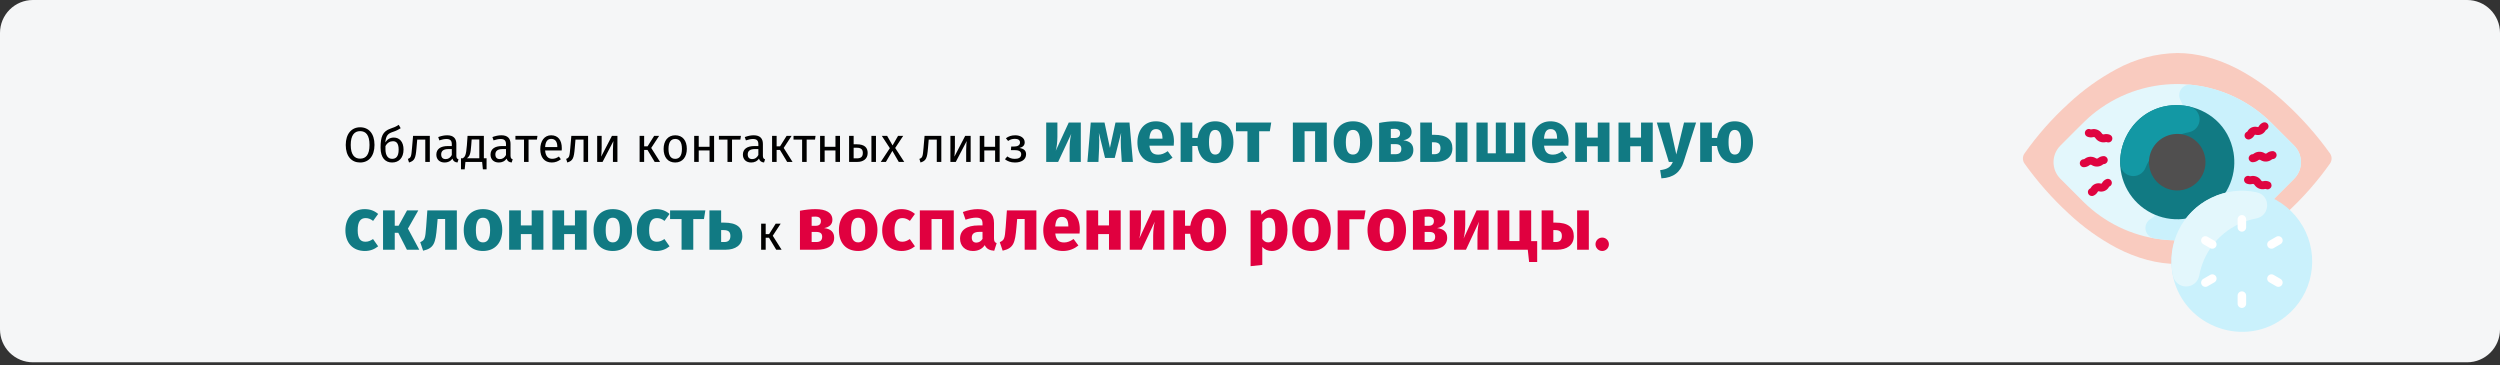 <?xml version="1.0" encoding="UTF-8"?>
<svg xmlns="http://www.w3.org/2000/svg" xmlns:xlink="http://www.w3.org/1999/xlink" width="911px" height="133px" viewBox="0 0 911 133" version="1.1">
  <rect x="0" y="0" width="911" height="133" fill="#333333" stroke="none"/>
  <title>hornhautgeschwuer-vorbeugung-ru</title>
  <g id="Page-1" stroke="none" stroke-width="1" fill="none" fill-rule="evenodd">
    <g id="vorlage" transform="translate(2, -1229)">
      <g id="hornhautgeschwuer-vorbeugung-ru" transform="translate(-2, 1229)">
        <g id="Group-6" fill-rule="nonzero">
          <path d="M911,12 L911,120.019 C911,126.646 905.627,132.017 899,132.019 L12,132.019 C8.817,132.019 5.764,130.756 3.514,128.505 C1.263,126.255 0,123.202 0,120.019 L0,12 C0,8.817 1.263,5.764 3.514,3.514 C5.764,1.263 8.817,0 12,0 L899,0 C905.627,0.002 911,5.373 911,12 Z" id="Path" fill="#F5F6F7"></path>
          <path d="M131.228,46.382 C128.132,46.382 125.99,48.74 125.99,52.826 C125.99,56.984 128.132,59.216 131.228,59.216 C134.342,59.216 136.466,56.912 136.466,52.808 C136.466,48.632 134.342,46.382 131.228,46.382 Z M131.228,47.786 C133.352,47.786 134.648,49.244 134.648,52.808 C134.648,56.408 133.316,57.812 131.228,57.812 C129.212,57.812 127.808,56.408 127.808,52.826 C127.808,49.244 129.158,47.786 131.228,47.786 Z" id="Shape" fill="#000000"></path>
          <path d="M143.504,50.126 C142.118,50.126 141.056,50.828 140.408,51.89 C140.642,49.316 141.434,48.65 143.09,48.092 C144.476,47.642 145.322,47.156 146.006,46.724 L145.304,45.482 C144.386,46.094 143.684,46.4 142.298,46.868 C139.418,47.858 138.68,49.838 138.68,53.78 C138.68,57.578 140.462,59.216 142.874,59.216 C145.358,59.216 147.05,57.542 147.05,54.482 C147.05,51.764 145.646,50.126 143.504,50.126 Z M142.874,57.884 C141.38,57.884 140.462,56.642 140.462,54.392 L140.462,53.24 C141.11,51.998 142.136,51.458 143.198,51.458 C144.476,51.458 145.268,52.268 145.268,54.536 C145.268,57.218 144.152,57.884 142.874,57.884 Z" id="Shape" fill="#000000"></path>
          <path d="M150.524,49.514 L150.146,53.852 C149.876,56.984 149.804,57.47 148.634,57.902 L149.048,59.216 C151.1,58.586 151.46,57.65 151.766,54.032 L152.036,50.864 L154.97,50.864 L154.97,59 L156.626,59 L156.626,49.514 L150.524,49.514 Z" id="Path" fill="#000000"></path>
          <path d="M166.292,56.786 L166.292,52.448 C166.292,50.468 165.248,49.298 162.962,49.298 C161.9,49.298 160.856,49.514 159.686,49.946 L160.1,51.152 C161.072,50.828 161.954,50.648 162.656,50.648 C163.97,50.648 164.636,51.152 164.636,52.52 L164.636,53.222 L163.178,53.222 C160.532,53.222 159.002,54.32 159.002,56.354 C159.002,58.046 160.136,59.216 162.026,59.216 C163.178,59.216 164.186,58.784 164.852,57.794 C165.14,58.73 165.752,59.108 166.706,59.216 L167.084,58.064 C166.598,57.884 166.292,57.614 166.292,56.786 Z M162.404,57.974 C161.324,57.974 160.766,57.38 160.766,56.264 C160.766,54.968 161.648,54.32 163.394,54.32 L164.636,54.32 L164.636,56.498 C164.096,57.488 163.376,57.974 162.404,57.974 Z" id="Shape" fill="#000000"></path>
          <path d="M176.318,57.668 L176.318,49.514 L170.378,49.514 L170.126,53.042 C169.856,56.75 169.352,57.2 168.65,57.668 L167.984,57.668 L167.984,61.7 L169.334,61.7 L169.604,59 L175.688,59 L175.958,61.7 L177.308,61.7 L177.308,57.668 L176.318,57.668 Z M174.662,57.668 L170.126,57.668 C171.188,56.912 171.494,56.12 171.728,52.826 L171.872,50.828 L174.662,50.828 L174.662,57.668 Z" id="Shape" fill="#000000"></path>
          <path d="M186.038,56.786 L186.038,52.448 C186.038,50.468 184.994,49.298 182.708,49.298 C181.646,49.298 180.602,49.514 179.432,49.946 L179.846,51.152 C180.818,50.828 181.7,50.648 182.402,50.648 C183.716,50.648 184.382,51.152 184.382,52.52 L184.382,53.222 L182.924,53.222 C180.278,53.222 178.748,54.32 178.748,56.354 C178.748,58.046 179.882,59.216 181.772,59.216 C182.924,59.216 183.932,58.784 184.598,57.794 C184.886,58.73 185.498,59.108 186.452,59.216 L186.83,58.064 C186.344,57.884 186.038,57.614 186.038,56.786 Z M182.15,57.974 C181.07,57.974 180.512,57.38 180.512,56.264 C180.512,54.968 181.394,54.32 183.14,54.32 L184.382,54.32 L184.382,56.498 C183.842,57.488 183.122,57.974 182.15,57.974 Z" id="Shape" fill="#000000"></path>
          <polygon id="Path" fill="#000000" points="195.848 49.514 187.82 49.514 187.82 50.864 190.952 50.864 190.952 59 192.608 59 192.608 50.864 195.65 50.864"></polygon>
          <path d="M204.722,53.978 C204.722,51.08 203.372,49.298 200.816,49.298 C198.368,49.298 196.874,51.404 196.874,54.356 C196.874,57.362 198.422,59.216 201.068,59.216 C202.382,59.216 203.444,58.766 204.38,58.028 L203.66,57.038 C202.832,57.614 202.13,57.866 201.194,57.866 C199.826,57.866 198.8,57.02 198.638,54.824 L204.686,54.824 C204.704,54.608 204.722,54.302 204.722,53.978 Z M203.084,53.6 L198.638,53.6 C198.764,51.494 199.592,50.612 200.852,50.612 C202.346,50.612 203.084,51.638 203.084,53.492 L203.084,53.6 Z" id="Shape" fill="#000000"></path>
          <path d="M208.196,49.514 L207.818,53.852 C207.548,56.984 207.476,57.47 206.306,57.902 L206.72,59.216 C208.772,58.586 209.132,57.65 209.438,54.032 L209.708,50.864 L212.642,50.864 L212.642,59 L214.298,59 L214.298,49.514 L208.196,49.514 Z" id="Path" fill="#000000"></path>
          <path d="M224.99,49.514 L222.992,49.514 L219.068,57.074 C219.104,56.84 219.248,55.274 219.248,53.798 L219.248,49.514 L217.61,49.514 L217.61,59 L219.572,59 L223.55,51.386 C223.514,51.602 223.352,53.042 223.352,54.716 L223.352,59 L224.99,59 L224.99,49.514 Z" id="Path" fill="#000000"></path>
          <polygon id="Path" fill="#000000" points="240.182 49.514 238.364 49.514 235.97 53.33 234.728 53.33 234.728 49.514 233.072 49.514 233.072 59 234.728 59 234.728 54.626 235.934 54.626 238.562 59 240.524 59 237.302 53.906"></polygon>
          <path d="M246.068,49.298 C243.368,49.298 241.82,51.332 241.82,54.266 C241.82,57.272 243.35,59.216 246.05,59.216 C248.732,59.216 250.28,57.182 250.28,54.248 C250.28,51.242 248.768,49.298 246.068,49.298 Z M246.068,50.63 C247.634,50.63 248.498,51.782 248.498,54.248 C248.498,56.732 247.634,57.884 246.05,57.884 C244.466,57.884 243.602,56.732 243.602,54.266 C243.602,51.782 244.484,50.63 246.068,50.63 Z" id="Shape" fill="#000000"></path>
          <polygon id="Path" fill="#000000" points="258.56 59 260.216 59 260.216 49.514 258.56 49.514 258.56 53.492 254.618 53.492 254.618 49.514 252.962 49.514 252.962 59 254.618 59 254.618 54.824 258.56 54.824"></polygon>
          <polygon id="Path" fill="#000000" points="269.99 49.514 261.962 49.514 261.962 50.864 265.094 50.864 265.094 59 266.75 59 266.75 50.864 269.792 50.864"></polygon>
          <path d="M278,56.786 L278,52.448 C278,50.468 276.956,49.298 274.67,49.298 C273.608,49.298 272.564,49.514 271.394,49.946 L271.808,51.152 C272.78,50.828 273.662,50.648 274.364,50.648 C275.678,50.648 276.344,51.152 276.344,52.52 L276.344,53.222 L274.886,53.222 C272.24,53.222 270.71,54.32 270.71,56.354 C270.71,58.046 271.844,59.216 273.734,59.216 C274.886,59.216 275.894,58.784 276.56,57.794 C276.848,58.73 277.46,59.108 278.414,59.216 L278.792,58.064 C278.306,57.884 278,57.614 278,56.786 Z M274.112,57.974 C273.032,57.974 272.474,57.38 272.474,56.264 C272.474,54.968 273.356,54.32 275.102,54.32 L276.344,54.32 L276.344,56.498 C275.804,57.488 275.084,57.974 274.112,57.974 Z" id="Shape" fill="#000000"></path>
          <polygon id="Path" fill="#000000" points="288.458 49.514 286.64 49.514 284.246 53.33 283.004 53.33 283.004 49.514 281.348 49.514 281.348 59 283.004 59 283.004 54.626 284.21 54.626 286.838 59 288.8 59 285.578 53.906"></polygon>
          <polygon id="Path" fill="#000000" points="297.188 49.514 289.16 49.514 289.16 50.864 292.292 50.864 292.292 59 293.948 59 293.948 50.864 296.99 50.864"></polygon>
          <polygon id="Path" fill="#000000" points="304.442 59 306.098 59 306.098 49.514 304.442 49.514 304.442 53.492 300.5 53.492 300.5 49.514 298.844 49.514 298.844 59 300.5 59 300.5 54.824 304.442 54.824"></polygon>
          <path d="M312.146,52.574 L311.066,52.574 L311.066,49.514 L309.41,49.514 L309.41,59 L312.452,59 C314.378,59 316.178,58.028 316.178,55.76 C316.178,53.834 315.116,52.574 312.146,52.574 Z M317.546,49.514 L317.546,59 L319.202,59 L319.202,49.514 L317.546,49.514 Z M312.308,57.704 L311.066,57.704 L311.066,53.834 L312.128,53.834 C313.874,53.834 314.414,54.5 314.414,55.76 C314.414,57.236 313.55,57.704 312.308,57.704 Z" id="Shape" fill="#000000"></path>
          <polygon id="Path" fill="#000000" points="326.204 53.924 329.12 49.514 327.248 49.514 325.25 52.988 323.27 49.514 321.326 49.514 324.26 53.996 320.948 59 322.82 59 325.178 54.986 327.5 59 329.498 59"></polygon>
          <path d="M336.914,49.514 L336.536,53.852 C336.266,56.984 336.194,57.47 335.024,57.902 L335.438,59.216 C337.49,58.586 337.85,57.65 338.156,54.032 L338.426,50.864 L341.36,50.864 L341.36,59 L343.016,59 L343.016,49.514 L336.914,49.514 Z" id="Path" fill="#000000"></path>
          <path d="M353.708,49.514 L351.71,49.514 L347.786,57.074 C347.822,56.84 347.966,55.274 347.966,53.798 L347.966,49.514 L346.328,49.514 L346.328,59 L348.29,59 L352.268,51.386 C352.232,51.602 352.07,53.042 352.07,54.716 L352.07,59 L353.708,59 L353.708,49.514 Z" id="Path" fill="#000000"></path>
          <polygon id="Path" fill="#000000" points="362.618 59 364.274 59 364.274 49.514 362.618 49.514 362.618 53.492 358.676 53.492 358.676 49.514 357.02 49.514 357.02 59 358.676 59 358.676 54.824 362.618 54.824"></polygon>
          <path d="M369.98,49.298 C368.54,49.298 367.496,49.676 366.56,50.378 L367.352,51.368 C368.054,50.9 368.738,50.594 369.8,50.594 C370.826,50.594 371.69,50.918 371.69,51.926 C371.69,52.988 370.7,53.402 369.458,53.402 L368.486,53.402 L368.378,54.698 L369.638,54.698 C371.024,54.698 372.122,55.004 372.122,56.192 C372.122,57.524 371.024,57.884 369.8,57.884 C368.648,57.884 367.874,57.578 367.064,57.002 L366.2,58.028 C367.118,58.748 368.27,59.216 369.854,59.216 C372.068,59.216 373.904,58.262 373.904,56.21 C373.904,54.824 373.022,54.176 371.492,53.924 C372.824,53.564 373.4,52.916 373.4,51.854 C373.4,50.18 371.744,49.298 369.98,49.298 Z" id="Path" fill="#000000"></path>
          <path d="M393.848,44.663 L389.447,44.663 L384.722,54.923 C385.019,53.87 385.316,51.899 385.316,49.847 L385.316,44.663 L381.239,44.663 L381.239,59 L385.586,59 L390.365,48.767 C390.095,49.82 389.771,51.683 389.771,53.897 L389.771,59 L393.848,59 L393.848,44.663 Z" id="Path" fill="#117A83"></path>
          <path d="M411.587,44.663 L406.484,44.663 L404.459,53.897 L402.488,44.663 L397.466,44.663 L396.251,59 L400.274,59 L400.517,53.87 C400.598,52.034 400.598,50.333 400.436,48.416 L402.677,57.542 L406.214,57.542 L408.536,48.389 C408.401,50.495 408.347,52.034 408.455,53.87 L408.779,59 L412.829,59 L411.587,44.663 Z" id="Path" fill="#117A83"></path>
          <path d="M427.787,51.548 C427.787,46.904 425.276,44.204 421.172,44.204 C416.825,44.204 414.476,47.606 414.476,51.899 C414.476,56.381 416.906,59.459 421.685,59.459 C424.007,59.459 425.843,58.595 427.274,57.461 L425.519,55.085 C424.277,55.949 423.251,56.354 422.09,56.354 C420.335,56.354 419.12,55.652 418.85,53.087 L427.706,53.087 C427.76,52.655 427.787,52.007 427.787,51.548 Z M423.602,50.522 L418.823,50.522 C419.039,47.93 419.849,47.039 421.28,47.039 C422.981,47.039 423.575,48.389 423.602,50.333 L423.602,50.522 Z" id="Shape" fill="#117A83"></path>
          <path d="M442.826,44.204 C439.181,44.204 436.967,46.607 436.4,50.252 L434.483,50.252 L434.483,44.663 L430.217,44.663 L430.217,59 L434.483,59 L434.483,53.195 L436.346,53.195 C436.886,57.11 439.127,59.459 442.826,59.459 C446.876,59.459 449.468,56.327 449.468,51.845 C449.468,46.985 446.768,44.204 442.826,44.204 Z M442.826,56.327 C441.26,56.327 440.558,54.896 440.558,51.818 C440.558,48.713 441.26,47.336 442.826,47.336 C444.392,47.336 445.121,48.767 445.121,51.845 C445.121,54.842 444.5,56.327 442.826,56.327 Z" id="Shape" fill="#117A83"></path>
          <polygon id="Path" fill="#117A83" points="463.238 44.663 450.386 44.663 450.386 47.822 454.571 47.822 454.571 59 458.837 59 458.837 47.822 462.725 47.822"></polygon>
          <polygon id="Path" fill="#117A83" points="479.222 59 483.488 59 483.488 44.663 471.122 44.663 471.122 59 475.388 59 475.388 47.822 479.222 47.822"></polygon>
          <path d="M493.019,44.204 C488.645,44.204 485.999,47.228 485.999,51.818 C485.999,56.651 488.672,59.459 493.019,59.459 C497.393,59.459 500.039,56.435 500.039,51.845 C500.039,47.012 497.393,44.204 493.019,44.204 Z M493.019,47.336 C494.747,47.336 495.611,48.659 495.611,51.845 C495.611,54.95 494.747,56.327 493.019,56.327 C491.291,56.327 490.427,55.004 490.427,51.818 C490.427,48.713 491.291,47.336 493.019,47.336 Z" id="Shape" fill="#117A83"></path>
          <path d="M511.352,51.116 C513.377,50.765 514.376,49.685 514.376,48.092 C514.376,45.473 512,44.204 508.22,44.204 C506.384,44.204 504.602,44.42 502.55,44.798 L502.55,59 L508.625,59 C512.378,59 515.024,57.704 515.024,54.653 C515.024,52.655 513.89,51.413 511.352,51.116 Z M508.139,46.931 C509.489,46.931 510.191,47.471 510.191,48.578 C510.191,49.766 509.435,50.279 508.328,50.279 L506.816,50.279 L506.816,46.985 C507.302,46.931 507.68,46.931 508.139,46.931 Z M508.49,56.192 L506.816,56.192 L506.816,52.52 L508.517,52.52 C510.029,52.52 510.65,53.114 510.65,54.275 C510.65,55.679 509.813,56.192 508.49,56.192 Z" id="Shape" fill="#117A83"></path>
          <path d="M522.53,49.118 L521.801,49.118 L521.801,44.663 L517.535,44.663 L517.535,59 L523.178,59 C526.661,59 529.253,57.38 529.253,54.086 C529.253,50.873 527.282,49.118 522.53,49.118 Z M530.468,44.663 L530.468,59 L534.734,59 L534.734,44.663 L530.468,44.663 Z M522.719,56.192 L521.801,56.192 L521.801,51.845 L522.476,51.845 C524.285,51.845 524.906,52.601 524.906,54.005 C524.906,55.49 524.123,56.192 522.719,56.192 Z" id="Shape" fill="#117A83"></path>
          <polygon id="Path" fill="#117A83" points="555.794 44.663 551.717 44.663 551.717 55.868 548.72 55.868 548.72 44.663 545.075 44.663 545.075 55.868 542.105 55.868 542.105 44.663 538.028 44.663 538.028 59 555.794 59"></polygon>
          <path d="M571.589,51.548 C571.589,46.904 569.078,44.204 564.974,44.204 C560.627,44.204 558.278,47.606 558.278,51.899 C558.278,56.381 560.708,59.459 565.487,59.459 C567.809,59.459 569.645,58.595 571.076,57.461 L569.321,55.085 C568.079,55.949 567.053,56.354 565.892,56.354 C564.137,56.354 562.922,55.652 562.652,53.087 L571.508,53.087 C571.562,52.655 571.589,52.007 571.589,51.548 Z M567.404,50.522 L562.625,50.522 C562.841,47.93 563.651,47.039 565.082,47.039 C566.783,47.039 567.377,48.389 567.404,50.333 L567.404,50.522 Z" id="Shape" fill="#117A83"></path>
          <polygon id="Path" fill="#117A83" points="582.227 59 586.493 59 586.493 44.663 582.227 44.663 582.227 50.144 578.285 50.144 578.285 44.663 574.019 44.663 574.019 59 578.285 59 578.285 53.303 582.227 53.303"></polygon>
          <polygon id="Path" fill="#117A83" points="597.995 59 602.261 59 602.261 44.663 597.995 44.663 597.995 50.144 594.053 50.144 594.053 44.663 589.787 44.663 589.787 59 594.053 59 594.053 53.303 597.995 53.303"></polygon>
          <path d="M618.056,44.663 L613.655,44.663 L610.847,56.273 L608.282,44.663 L603.746,44.663 L608.12,59 L609.578,59 C608.795,60.836 607.769,61.646 604.961,61.997 L605.42,64.994 C609.929,64.751 612.359,62.645 613.493,59.027 L618.056,44.663 Z" id="Path" fill="#117A83"></path>
          <path d="M632.15,44.204 C628.505,44.204 626.291,46.607 625.724,50.252 L623.807,50.252 L623.807,44.663 L619.541,44.663 L619.541,59 L623.807,59 L623.807,53.195 L625.67,53.195 C626.21,57.11 628.451,59.459 632.15,59.459 C636.2,59.459 638.792,56.327 638.792,51.845 C638.792,46.985 636.092,44.204 632.15,44.204 Z M632.15,56.327 C630.584,56.327 629.882,54.896 629.882,51.818 C629.882,48.713 630.584,47.336 632.15,47.336 C633.716,47.336 634.445,48.767 634.445,51.845 C634.445,54.842 633.824,56.327 632.15,56.327 Z" id="Shape" fill="#117A83"></path>
          <path d="M132.884,76.204 C128.591,76.204 125.864,79.39 125.864,83.953 C125.864,88.489 128.564,91.459 132.965,91.459 C134.936,91.459 136.475,90.811 137.798,89.758 L135.935,87.112 C134.909,87.76 134.207,88.084 133.181,88.084 C131.48,88.084 130.346,87.112 130.346,83.926 C130.346,80.713 131.399,79.471 133.235,79.471 C134.207,79.471 135.044,79.795 135.962,80.497 L137.798,77.959 C136.421,76.798 134.882,76.204 132.884,76.204 Z" id="Path" fill="#117A83"></path>
          <polygon id="Path" fill="#117A83" points="152.432 76.663 148.328 76.663 145.25 82.252 143.846 82.252 143.846 76.663 139.58 76.663 139.58 91 143.846 91 143.846 84.844 145.142 84.844 148.274 91 152.783 91 148.652 83.305"></polygon>
          <path d="M155.726,76.663 L155.294,82.63 C154.97,87.058 154.781,87.49 153.134,88.246 L154.187,91.351 C158.21,90.433 158.696,88.516 159.209,82.846 L159.479,79.795 L162.206,79.795 L162.206,91 L166.472,91 L166.472,76.663 L155.726,76.663 Z" id="Path" fill="#117A83"></path>
          <path d="M176.003,76.204 C171.629,76.204 168.983,79.228 168.983,83.818 C168.983,88.651 171.656,91.459 176.003,91.459 C180.377,91.459 183.023,88.435 183.023,83.845 C183.023,79.012 180.377,76.204 176.003,76.204 Z M176.003,79.336 C177.731,79.336 178.595,80.659 178.595,83.845 C178.595,86.95 177.731,88.327 176.003,88.327 C174.275,88.327 173.411,87.004 173.411,83.818 C173.411,80.713 174.275,79.336 176.003,79.336 Z" id="Shape" fill="#117A83"></path>
          <polygon id="Path" fill="#117A83" points="193.742 91 198.008 91 198.008 76.663 193.742 76.663 193.742 82.144 189.8 82.144 189.8 76.663 185.534 76.663 185.534 91 189.8 91 189.8 85.303 193.742 85.303"></polygon>
          <polygon id="Path" fill="#117A83" points="209.51 91 213.776 91 213.776 76.663 209.51 76.663 209.51 82.144 205.568 82.144 205.568 76.663 201.302 76.663 201.302 91 205.568 91 205.568 85.303 209.51 85.303"></polygon>
          <path d="M223.307,76.204 C218.933,76.204 216.287,79.228 216.287,83.818 C216.287,88.651 218.96,91.459 223.307,91.459 C227.681,91.459 230.327,88.435 230.327,83.845 C230.327,79.012 227.681,76.204 223.307,76.204 Z M223.307,79.336 C225.035,79.336 225.899,80.659 225.899,83.845 C225.899,86.95 225.035,88.327 223.307,88.327 C221.579,88.327 220.715,87.004 220.715,83.818 C220.715,80.713 221.579,79.336 223.307,79.336 Z" id="Shape" fill="#117A83"></path>
          <path d="M239.075,76.204 C234.782,76.204 232.055,79.39 232.055,83.953 C232.055,88.489 234.755,91.459 239.156,91.459 C241.127,91.459 242.666,90.811 243.989,89.758 L242.126,87.112 C241.1,87.76 240.398,88.084 239.372,88.084 C237.671,88.084 236.537,87.112 236.537,83.926 C236.537,80.713 237.59,79.471 239.426,79.471 C240.398,79.471 241.235,79.795 242.153,80.497 L243.989,77.959 C242.612,76.798 241.073,76.204 239.075,76.204 Z" id="Path" fill="#117A83"></path>
          <polygon id="Path" fill="#117A83" points="257.03 76.663 244.178 76.663 244.178 79.822 248.363 79.822 248.363 91 252.629 91 252.629 79.822 256.517 79.822"></polygon>
          <path d="M263.78,81.118 L262.781,81.118 L262.781,76.663 L258.515,76.663 L258.515,91 L264.428,91 C267.911,91 270.503,89.38 270.503,86.086 C270.503,82.873 268.532,81.118 263.78,81.118 Z M263.969,88.192 L262.781,88.192 L262.781,83.845 L263.726,83.845 C265.535,83.845 266.156,84.601 266.156,86.005 C266.156,87.49 265.373,88.192 263.969,88.192 Z" id="Shape" fill="#117A83"></path>
          <polygon id="Path" fill="#000000" points="284.471 81.514 282.653 81.514 280.259 85.33 279.017 85.33 279.017 81.514 277.361 81.514 277.361 91 279.017 91 279.017 86.626 280.223 86.626 282.851 91 284.813 91 281.591 85.906"></polygon>
          <path d="M300.302,83.116 C302.327,82.765 303.326,81.685 303.326,80.092 C303.326,77.473 300.95,76.204 297.17,76.204 C295.334,76.204 293.552,76.42 291.5,76.798 L291.5,91 L297.575,91 C301.328,91 303.974,89.704 303.974,86.653 C303.974,84.655 302.84,83.413 300.302,83.116 Z M297.089,78.931 C298.439,78.931 299.141,79.471 299.141,80.578 C299.141,81.766 298.385,82.279 297.278,82.279 L295.766,82.279 L295.766,78.985 C296.252,78.931 296.63,78.931 297.089,78.931 Z M297.44,88.192 L295.766,88.192 L295.766,84.52 L297.467,84.52 C298.979,84.52 299.6,85.114 299.6,86.275 C299.6,87.679 298.763,88.192 297.44,88.192 Z" id="Shape" fill="#E0003F"></path>
          <path d="M312.722,76.204 C308.348,76.204 305.702,79.228 305.702,83.818 C305.702,88.651 308.375,91.459 312.722,91.459 C317.096,91.459 319.742,88.435 319.742,83.845 C319.742,79.012 317.096,76.204 312.722,76.204 Z M312.722,79.336 C314.45,79.336 315.314,80.659 315.314,83.845 C315.314,86.95 314.45,88.327 312.722,88.327 C310.994,88.327 310.13,87.004 310.13,83.818 C310.13,80.713 310.994,79.336 312.722,79.336 Z" id="Shape" fill="#E0003F"></path>
          <path d="M328.49,76.204 C324.197,76.204 321.47,79.39 321.47,83.953 C321.47,88.489 324.17,91.459 328.571,91.459 C330.542,91.459 332.081,90.811 333.404,89.758 L331.541,87.112 C330.515,87.76 329.813,88.084 328.787,88.084 C327.086,88.084 325.952,87.112 325.952,83.926 C325.952,80.713 327.005,79.471 328.841,79.471 C329.813,79.471 330.65,79.795 331.568,80.497 L333.404,77.959 C332.027,76.798 330.488,76.204 328.49,76.204 Z" id="Path" fill="#E0003F"></path>
          <polygon id="Path" fill="#E0003F" points="343.286 91 347.552 91 347.552 76.663 335.186 76.663 335.186 91 339.452 91 339.452 79.822 343.286 79.822"></polygon>
          <path d="M362.213,86.842 L362.213,81.28 C362.213,77.959 360.431,76.204 356.273,76.204 C354.653,76.204 352.682,76.582 350.873,77.257 L351.845,80.065 C353.276,79.579 354.68,79.309 355.598,79.309 C357.353,79.309 358.028,79.822 358.028,81.523 L358.028,82.144 L356.57,82.144 C352.25,82.144 349.847,83.845 349.847,86.977 C349.847,89.596 351.656,91.459 354.518,91.459 C356.219,91.459 357.812,90.892 358.838,89.326 C359.513,90.73 360.62,91.243 362.294,91.378 L363.185,88.597 C362.51,88.354 362.213,87.949 362.213,86.842 Z M355.76,88.408 C354.707,88.408 354.113,87.733 354.113,86.599 C354.113,85.168 355.031,84.493 356.975,84.493 L358.028,84.493 L358.028,87.058 C357.515,87.895 356.732,88.408 355.76,88.408 Z" id="Shape" fill="#E0003F"></path>
          <path d="M366.911,76.663 L366.479,82.63 C366.155,87.058 365.966,87.49 364.319,88.246 L365.372,91.351 C369.395,90.433 369.881,88.516 370.394,82.846 L370.664,79.795 L373.391,79.795 L373.391,91 L377.657,91 L377.657,76.663 L366.911,76.663 Z" id="Path" fill="#E0003F"></path>
          <path d="M393.479,83.548 C393.479,78.904 390.968,76.204 386.864,76.204 C382.517,76.204 380.168,79.606 380.168,83.899 C380.168,88.381 382.598,91.459 387.377,91.459 C389.699,91.459 391.535,90.595 392.966,89.461 L391.211,87.085 C389.969,87.949 388.943,88.354 387.782,88.354 C386.027,88.354 384.812,87.652 384.542,85.087 L393.398,85.087 C393.452,84.655 393.479,84.007 393.479,83.548 Z M389.294,82.522 L384.515,82.522 C384.731,79.93 385.541,79.039 386.972,79.039 C388.673,79.039 389.267,80.389 389.294,82.333 L389.294,82.522 Z" id="Shape" fill="#E0003F"></path>
          <polygon id="Path" fill="#E0003F" points="404.117 91 408.383 91 408.383 76.663 404.117 76.663 404.117 82.144 400.175 82.144 400.175 76.663 395.909 76.663 395.909 91 400.175 91 400.175 85.303 404.117 85.303"></polygon>
          <path d="M424.286,76.663 L419.885,76.663 L415.16,86.923 C415.457,85.87 415.754,83.899 415.754,81.847 L415.754,76.663 L411.677,76.663 L411.677,91 L416.024,91 L420.803,80.767 C420.533,81.82 420.209,83.683 420.209,85.897 L420.209,91 L424.286,91 L424.286,76.663 Z" id="Path" fill="#E0003F"></path>
          <path d="M440.162,76.204 C436.517,76.204 434.303,78.607 433.736,82.252 L431.819,82.252 L431.819,76.663 L427.553,76.663 L427.553,91 L431.819,91 L431.819,85.195 L433.682,85.195 C434.222,89.11 436.463,91.459 440.162,91.459 C444.212,91.459 446.804,88.327 446.804,83.845 C446.804,78.985 444.104,76.204 440.162,76.204 Z M440.162,88.327 C438.596,88.327 437.894,86.896 437.894,83.818 C437.894,80.713 438.596,79.336 440.162,79.336 C441.728,79.336 442.457,80.767 442.457,83.845 C442.457,86.842 441.836,88.327 440.162,88.327 Z" id="Shape" fill="#E0003F"></path>
          <path d="M463.814,76.204 C462.383,76.204 460.871,76.771 459.683,78.256 L459.467,76.663 L455.714,76.663 L455.714,96.994 L459.98,96.535 L459.98,89.974 C460.871,90.973 462.059,91.459 463.463,91.459 C467,91.459 469.16,88.219 469.16,83.791 C469.16,79.147 467.513,76.204 463.814,76.204 Z M462.14,88.327 C461.249,88.327 460.574,87.922 459.98,87.058 L459.98,81.01 C460.601,79.957 461.465,79.336 462.437,79.336 C463.868,79.336 464.732,80.281 464.732,83.845 C464.732,87.058 463.733,88.327 462.14,88.327 Z" id="Shape" fill="#E0003F"></path>
          <path d="M477.908,76.204 C473.534,76.204 470.888,79.228 470.888,83.818 C470.888,88.651 473.561,91.459 477.908,91.459 C482.282,91.459 484.928,88.435 484.928,83.845 C484.928,79.012 482.282,76.204 477.908,76.204 Z M477.908,79.336 C479.636,79.336 480.5,80.659 480.5,83.845 C480.5,86.95 479.636,88.327 477.908,88.327 C476.18,88.327 475.316,87.004 475.316,83.818 C475.316,80.713 476.18,79.336 477.908,79.336 Z" id="Shape" fill="#E0003F"></path>
          <polygon id="Path" fill="#E0003F" points="491.705 91 491.705 79.903 497.078 79.903 497.591 76.663 487.439 76.663 487.439 91"></polygon>
          <path d="M505.34,76.204 C500.966,76.204 498.32,79.228 498.32,83.818 C498.32,88.651 500.993,91.459 505.34,91.459 C509.714,91.459 512.36,88.435 512.36,83.845 C512.36,79.012 509.714,76.204 505.34,76.204 Z M505.34,79.336 C507.068,79.336 507.932,80.659 507.932,83.845 C507.932,86.95 507.068,88.327 505.34,88.327 C503.612,88.327 502.748,87.004 502.748,83.818 C502.748,80.713 503.612,79.336 505.34,79.336 Z" id="Shape" fill="#E0003F"></path>
          <path d="M523.673,83.116 C525.698,82.765 526.697,81.685 526.697,80.092 C526.697,77.473 524.321,76.204 520.541,76.204 C518.705,76.204 516.923,76.42 514.871,76.798 L514.871,91 L520.946,91 C524.699,91 527.345,89.704 527.345,86.653 C527.345,84.655 526.211,83.413 523.673,83.116 Z M520.46,78.931 C521.81,78.931 522.512,79.471 522.512,80.578 C522.512,81.766 521.756,82.279 520.649,82.279 L519.137,82.279 L519.137,78.985 C519.623,78.931 520.001,78.931 520.46,78.931 Z M520.811,88.192 L519.137,88.192 L519.137,84.52 L520.838,84.52 C522.35,84.52 522.971,85.114 522.971,86.275 C522.971,87.679 522.134,88.192 520.811,88.192 Z" id="Shape" fill="#E0003F"></path>
          <path d="M542.465,76.663 L538.064,76.663 L533.339,86.923 C533.636,85.87 533.933,83.899 533.933,81.847 L533.933,76.663 L529.856,76.663 L529.856,91 L534.203,91 L538.982,80.767 C538.712,81.82 538.388,83.683 538.388,85.897 L538.388,91 L542.465,91 L542.465,76.663 Z" id="Path" fill="#E0003F"></path>
          <polygon id="Path" fill="#E0003F" points="557.963 87.868 557.963 76.663 553.697 76.663 553.697 87.841 549.998 87.841 549.998 76.663 545.732 76.663 545.732 91 556.721 91 557.207 95.482 560.15 95.482 560.15 87.868"></polygon>
          <path d="M566.765,81.118 L566.036,81.118 L566.036,76.663 L561.77,76.663 L561.77,91 L567.413,91 C570.896,91 573.488,89.38 573.488,86.086 C573.488,82.873 571.517,81.118 566.765,81.118 Z M574.703,76.663 L574.703,91 L578.969,91 L578.969,76.663 L574.703,76.663 Z M566.954,88.192 L566.036,88.192 L566.036,83.845 L566.711,83.845 C568.52,83.845 569.141,84.601 569.141,86.005 C569.141,87.49 568.358,88.192 566.954,88.192 Z" id="Shape" fill="#E0003F"></path>
          <path d="M583.856,86.572 C582.479,86.572 581.399,87.679 581.399,89.002 C581.399,90.352 582.479,91.459 583.856,91.459 C585.206,91.459 586.286,90.352 586.286,89.002 C586.286,87.679 585.206,86.572 583.856,86.572 Z" id="Path" fill="#E0003F"></path>
          <path d="M793.391,96.184 C786.179,96.184 778.774,94.199 771.271,90.327 C764.9,86.925 759.008,82.694 753.75,77.743 C747.8,72.258 742.432,66.176 737.729,59.592 C736.954,58.488 736.954,57.017 737.729,55.913 C742.397,49.302 747.768,43.216 753.75,37.763 C759.02,32.827 764.91,28.597 771.271,25.178 C778.065,21.472 785.653,19.463 793.391,19.322 C800.603,19.322 808.008,21.306 815.511,25.178 C821.882,28.58 827.774,32.812 833.032,37.763 C838.982,43.247 844.35,49.329 849.053,55.913 C849.828,57.017 849.828,58.488 849.053,59.592 C844.385,66.204 839.013,72.29 833.032,77.743 C827.761,82.678 821.871,86.909 815.511,90.327 C808.008,94.199 800.603,96.184 793.391,96.184 Z" id="Path" fill="#F9CBBF"></path>
          <path d="M835.967,65.151 L827.789,73.329 C817.139,83.996 802.14,89.114 787.191,87.181 L787.191,87.183 C776.673,85.844 766.884,81.092 759.324,73.657 C759.324,73.657 759.614,73.956 750.81,65.151 C747.47,61.81 747.47,56.395 750.81,53.054 C759.458,44.406 760.967,42.623 765.449,39.441 C784.793,25.878 811.084,28.17 827.789,44.876 L835.967,53.054 C839.307,56.395 839.307,61.81 835.967,65.151 L835.967,65.151 Z" id="Path" fill="#E3F7FC"></path>
          <path d="M835.967,65.151 L827.789,73.329 C816.575,84.546 800.599,89.595 784.976,86.859 C783.428,86.591 782.2,85.406 781.878,83.868 C781.556,82.33 782.204,80.752 783.515,79.885 C797.825,70.297 802.304,51.853 794.516,36.401 C793.89,35.155 793.99,33.667 794.779,32.517 C795.567,31.368 796.919,30.738 798.306,30.873 C809.456,31.997 819.873,36.945 827.79,44.876 L835.968,53.054 C839.308,56.395 839.308,61.811 835.968,65.151 L835.967,65.151 Z" id="Path" fill="#CAF1FC"></path>
          <path d="M813.894,55.581 L813.89,55.581 C810.517,35.804 783.086,31.58 774.465,50.459 C771.025,57.992 772.38,66.848 777.917,73.007 C783.453,79.166 792.115,81.454 799.971,78.833 C807.826,76.212 813.379,69.18 814.107,60.931 C814.259,59.146 814.188,57.349 813.894,55.581 L813.894,55.581 Z" id="Path" fill="#117A83"></path>
          <path d="M797.589,48.194 C790.483,49.554 784.55,54.422 781.828,61.126 C780.978,63.293 778.691,64.534 776.411,64.066 C774.13,63.598 772.517,61.557 772.59,59.23 C772.513,46.666 783.73,35.728 797.815,38.824 C800.035,39.328 801.591,41.326 801.536,43.602 C801.481,45.877 799.83,47.798 797.589,48.194 L797.589,48.194 Z" id="Path" fill="#1398A4"></path>
          <path d="M801.726,53.048 L801.724,53.046 L801.72,53.044 C798.678,48.861 793.004,47.582 788.461,50.057 C783.918,52.531 781.914,57.991 783.778,62.816 C785.642,67.642 790.796,70.337 795.823,69.115 L795.824,69.114 C799.159,68.297 801.869,65.875 803.053,62.652 C804.237,59.43 803.739,55.829 801.726,53.048 L801.726,53.048 Z" id="Path" fill="#504F4F"></path>
          <path d="M832.904,115.326 L832.902,115.329 C818.242,127.132 796.097,119.296 791.908,101.026 C789.058,88.651 795.69,76.054 807.504,71.399 C819.319,66.745 832.761,71.434 839.117,82.427 C845.474,93.419 842.832,107.408 832.904,115.326 L832.904,115.326 Z" id="Path" fill="#CAF1FC"></path>
          <path d="M822.376,70.086 C827.558,71.229 827.334,78.673 822.113,79.624 C819.841,80.038 817.636,80.76 815.559,81.77 L815.558,81.772 C808.129,85.359 802.868,92.287 801.408,100.406 C800.989,102.685 799.022,104.353 796.705,104.393 C794.388,104.433 792.364,102.834 791.868,100.57 C789.339,88.973 795.125,77.162 805.838,72.052 L805.84,72.05 C810.971,69.543 816.801,68.851 822.376,70.086 L822.376,70.086 Z" id="Path" fill="#E3F7FC"></path>
          <path d="M805.389,90.425 L802.864,88.967 C802.379,88.691 802.08,88.177 802.079,87.619 C802.078,87.061 802.376,86.546 802.859,86.268 C803.343,85.99 803.938,85.992 804.419,86.274 L806.944,87.732 C807.683,88.164 807.934,89.111 807.506,89.852 C807.078,90.593 806.132,90.849 805.389,90.425 L805.389,90.425 Z" id="Path" fill="#FFFFFF"></path>
          <path d="M829.464,104.324 L826.939,102.866 C826.197,102.435 825.944,101.486 826.373,100.744 C826.802,100.001 827.75,99.746 828.494,100.172 L831.019,101.63 C831.76,102.061 832.013,103.01 831.585,103.753 C831.156,104.495 830.207,104.751 829.464,104.324 L829.464,104.324 Z" id="Path" fill="#FFFFFF"></path>
          <path d="M802.295,103.755 C802.089,103.398 802.033,102.973 802.139,102.575 C802.246,102.176 802.507,101.837 802.864,101.63 L805.389,100.172 C806.133,99.743 807.084,99.998 807.513,100.742 C807.943,101.485 807.688,102.437 806.944,102.866 L804.419,104.324 C804.062,104.53 803.637,104.586 803.239,104.479 C802.841,104.373 802.501,104.112 802.295,103.755 L802.295,103.755 Z" id="Path" fill="#FFFFFF"></path>
          <path d="M826.37,89.856 C826.163,89.499 826.107,89.074 826.214,88.676 C826.321,88.278 826.582,87.938 826.939,87.732 L829.464,86.274 C829.945,85.991 830.542,85.988 831.026,86.266 C831.51,86.544 831.809,87.06 831.807,87.618 C831.806,88.177 831.505,88.692 831.019,88.967 L828.494,90.425 C828.137,90.631 827.712,90.687 827.314,90.58 C826.915,90.474 826.576,90.213 826.37,89.856 L826.37,89.856 Z" id="Path" fill="#FFFFFF"></path>
          <path d="M816.941,84.413 C816.082,84.413 815.386,83.717 815.386,82.858 L815.386,79.942 C815.38,79.382 815.675,78.862 816.159,78.581 C816.642,78.299 817.24,78.299 817.724,78.581 C818.208,78.862 818.503,79.382 818.496,79.942 L818.496,82.858 C818.496,83.717 817.8,84.413 816.941,84.413 L816.941,84.413 Z" id="Path" fill="#FFFFFF"></path>
          <path d="M816.941,112.211 C816.082,112.211 815.386,111.514 815.386,110.656 L815.386,107.74 C815.38,107.18 815.675,106.66 816.159,106.378 C816.642,106.097 817.24,106.097 817.724,106.378 C818.208,106.66 818.503,107.18 818.496,107.74 L818.496,110.656 C818.496,111.514 817.8,112.21 816.941,112.211 L816.941,112.211 Z" id="Path" fill="#FFFFFF"></path>
          <path d="M768.49,51.9 C769.145,51.81 769.657,51.291 769.738,50.635 C769.818,49.979 769.447,49.351 768.834,49.106 C768.17,48.832 767.436,48.773 766.737,48.937 C766.459,48.991 766.442,48.994 766.269,48.925 C766.097,48.856 766.086,48.842 765.921,48.611 C765.104,47.391 763.622,46.798 762.189,47.118 C761.909,47.171 761.893,47.174 761.72,47.105 C761.237,46.912 760.688,46.991 760.279,47.313 C759.87,47.635 759.664,48.15 759.738,48.665 C759.813,49.179 760.156,49.615 760.639,49.809 C761.302,50.086 762.037,50.145 762.736,49.978 C763.015,49.924 763.032,49.921 763.205,49.99 C763.378,50.059 763.388,50.073 763.553,50.305 C764.37,51.524 765.852,52.117 767.285,51.797 C767.563,51.744 767.58,51.74 767.753,51.809 C767.986,51.903 768.24,51.934 768.49,51.9 L768.49,51.9 Z" id="Path" fill="#DF0440"></path>
          <path d="M764.622,60.66 C765.218,60.577 765.782,60.339 766.257,59.97 C766.485,59.807 766.498,59.797 766.681,59.788 C767.48,59.743 768.093,59.062 768.053,58.263 C768.014,57.464 767.337,56.846 766.538,56.88 C765.82,56.908 765.13,57.16 764.564,57.602 C764.335,57.765 764.322,57.775 764.14,57.783 C763.958,57.792 763.943,57.784 763.699,57.644 C762.451,56.873 760.856,56.952 759.689,57.842 C759.461,58.005 759.447,58.015 759.264,58.024 C758.745,58.05 758.279,58.35 758.041,58.813 C757.804,59.276 757.831,59.83 758.113,60.267 C758.395,60.704 758.889,60.958 759.408,60.932 C760.125,60.904 760.816,60.652 761.382,60.211 C761.611,60.047 761.624,60.038 761.807,60.028 C761.99,60.019 762.004,60.028 762.248,60.168 C762.855,60.552 763.567,60.735 764.284,60.692 C764.402,60.686 764.515,60.675 764.622,60.66 L764.622,60.66 Z" id="Path" fill="#DF0440"></path>
          <path d="M762.475,71.419 C762.605,71.401 762.732,71.366 762.852,71.314 C763.504,71.043 764.044,70.559 764.385,69.94 C764.421,69.878 764.461,69.818 764.504,69.76 C764.524,69.74 764.524,69.744 764.586,69.718 C764.614,69.704 764.643,69.694 764.674,69.688 C764.745,69.696 764.815,69.709 764.885,69.726 C766.29,70.079 767.758,69.45 768.47,68.189 C768.506,68.127 768.546,68.066 768.589,68.009 C768.61,67.988 768.609,67.992 768.67,67.966 C769.15,67.763 769.485,67.318 769.548,66.8 C769.611,66.282 769.391,65.77 768.973,65.459 C768.555,65.147 768.001,65.083 767.523,65.29 C766.871,65.562 766.331,66.046 765.99,66.664 C765.954,66.727 765.914,66.787 765.872,66.844 C765.851,66.865 765.851,66.861 765.79,66.887 C765.763,66.901 765.733,66.911 765.703,66.917 C765.631,66.908 765.561,66.895 765.491,66.878 C764.086,66.525 762.618,67.154 761.905,68.415 C761.869,68.478 761.829,68.538 761.786,68.595 C761.766,68.615 761.766,68.612 761.704,68.638 C761.035,68.925 760.681,69.663 760.875,70.365 C761.07,71.067 761.754,71.517 762.475,71.419 L762.475,71.419 Z" id="Path" fill="#DF0440"></path>
          <path d="M818.984,64.097 C818.329,64.186 817.816,64.705 817.735,65.361 C817.655,66.017 818.026,66.645 818.64,66.891 C819.304,67.165 820.037,67.224 820.736,67.059 C821.015,67.006 821.031,67.003 821.204,67.072 C821.376,67.141 821.387,67.155 821.552,67.386 C822.369,68.605 823.852,69.198 825.285,68.879 C825.564,68.825 825.58,68.822 825.753,68.891 C826.5,69.19 827.347,68.827 827.646,68.08 C827.944,67.334 827.581,66.486 826.835,66.188 C826.171,65.911 825.437,65.851 824.737,66.019 C824.458,66.072 824.442,66.075 824.269,66.006 C824.095,65.937 824.086,65.923 823.92,65.692 C823.529,65.088 822.957,64.625 822.285,64.368 C821.621,64.094 820.887,64.035 820.188,64.2 C819.91,64.253 819.893,64.256 819.721,64.187 C819.487,64.094 819.233,64.062 818.984,64.097 L818.984,64.097 Z" id="Path" fill="#DF0440"></path>
          <path d="M822.851,55.337 C822.255,55.419 821.691,55.657 821.216,56.027 C820.988,56.19 820.975,56.199 820.792,56.208 C819.993,56.253 819.381,56.934 819.42,57.733 C819.459,58.533 820.136,59.15 820.936,59.116 C821.653,59.089 822.343,58.836 822.909,58.395 C823.138,58.232 823.152,58.221 823.333,58.213 C823.515,58.204 823.53,58.212 823.774,58.353 C825.023,59.123 826.617,59.045 827.784,58.155 C828.013,57.992 828.026,57.982 828.209,57.973 C829.012,57.933 829.631,57.25 829.591,56.447 C829.551,55.644 828.868,55.025 828.065,55.065 C827.348,55.092 826.657,55.345 826.091,55.786 C825.862,55.95 825.849,55.959 825.666,55.968 C825.483,55.978 825.469,55.969 825.225,55.829 C824.619,55.445 823.906,55.262 823.19,55.305 C823.071,55.311 822.958,55.322 822.851,55.337 L822.851,55.337 Z" id="Path" fill="#DF0440"></path>
          <path d="M824.998,44.578 C824.868,44.595 824.742,44.631 824.622,44.682 C823.97,44.954 823.429,45.438 823.088,46.056 C823.052,46.118 823.013,46.179 822.969,46.236 C822.949,46.256 822.949,46.253 822.888,46.279 C822.86,46.293 822.83,46.303 822.8,46.309 C822.728,46.3 822.658,46.288 822.588,46.271 C821.183,45.918 819.716,46.547 819.003,47.808 C818.967,47.87 818.927,47.93 818.884,47.988 C818.864,48.009 818.864,48.004 818.803,48.03 C818.323,48.233 817.988,48.678 817.925,49.196 C817.863,49.714 818.082,50.226 818.5,50.538 C818.919,50.85 819.472,50.914 819.95,50.706 C820.602,50.435 821.143,49.951 821.483,49.332 C821.519,49.27 821.559,49.21 821.602,49.152 C821.622,49.132 821.622,49.136 821.683,49.11 C821.711,49.096 821.74,49.086 821.771,49.08 C821.842,49.089 821.913,49.101 821.982,49.118 C823.387,49.471 824.855,48.842 825.568,47.581 C825.604,47.519 825.644,47.459 825.687,47.401 C825.708,47.381 825.708,47.384 825.769,47.358 C826.438,47.071 826.792,46.333 826.598,45.631 C826.403,44.929 825.72,44.479 824.998,44.578 L824.998,44.578 Z" id="Path" fill="#DF0440"></path>
        </g>
        <g id="Обладатели-контактны" transform="translate(125.864, 44.204)"></g>
        <g id="Group" transform="translate(737.148, 19.322)">
          <g id="Path" transform="translate(64.931, 59.048)"></g>
          <g id="Path" transform="translate(20.733, 27.68)"></g>
          <g id="Path" transform="translate(80.577, 25.243)"></g>
        </g>
      </g>
    </g>
  </g>
</svg>
